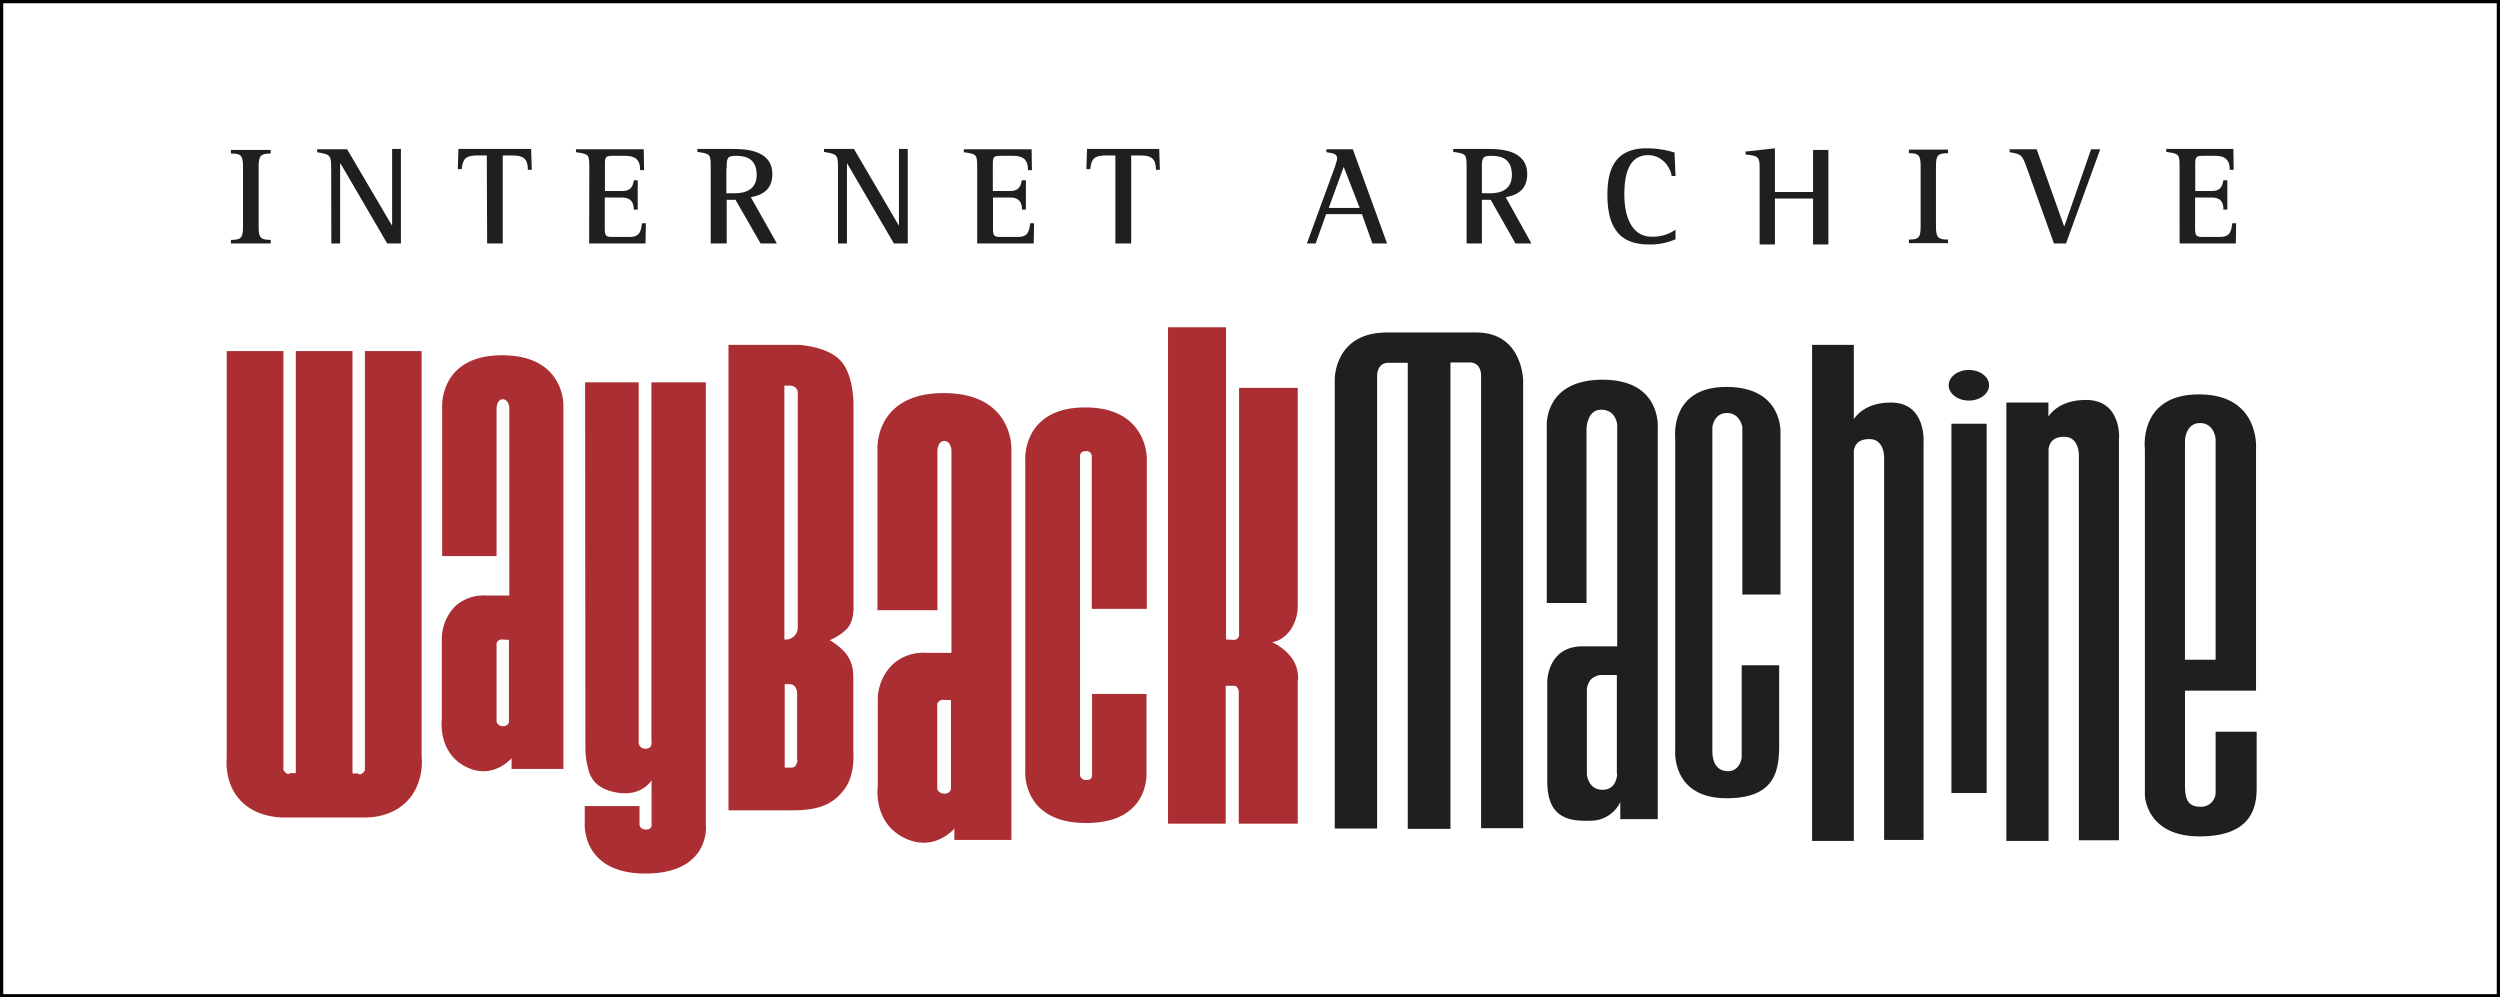 <svg id="svg2" xmlns="http://www.w3.org/2000/svg" viewBox="0 0 767 306"><rect x="0" y="0" width="767" height="306" fill="#808080" stroke="none"/><defs><style>.cls-1{fill:#fff;stroke:#000;stroke-miterlimit:10;}.cls-2{fill:#ab2e33;}.cls-3{fill:#211e1e;}</style></defs><rect class="cls-1" x="0.5" y="0.5" width="766" height="305"/><g id="surface1"><path id="path5" class="cls-2" d="M104.85,208.2V83.2H87.45V211.4s.3.3-.6,1.2-1.5.2-1.5.2h-1.7V83.2H66.25V212.7h-1.7s-.6.7-1.5-.2-.6-1.2-.6-1.2V83.2H45.05v125s-.9,7.8,4.5,13.2S63,226.3,63,226.3h23.9s8,.6,13.4-4.9,4.6-13.2,4.6-13.2" transform="translate(24.5 24.5)"/><path id="path7" class="cls-2" d="M131.65,197a1.67,1.67,0,0,1-1.8,1.3,2,2,0,0,1-2-1.3V173.1s-.2-.3.4-.9,1-.5,1-.5l2.4.1V197Zm-2.1-112.5c-19.2,0-18.4,15.7-18.4,15.7v45.9h16.7V100.7s.1-2.7,1.9-2.7,2,2.5,2,2.5v57.7h-7.1a12.88,12.88,0,0,0-9.6,3.4,14.44,14.44,0,0,0-4,9.6V196s-1.4,10.1,7.1,14.6,14.3-2.5,14.3-2.5v3.3h15.9V99.8s.4-15.3-18.8-15.3" transform="translate(24.5 24.5)"/><path id="path9" class="cls-2" d="M267.25,217.6a1.92,1.92,0,0,1-2,1.4,2.3,2.3,0,0,1-2.2-1.4V191.8s-.2-.4.4-1a1.86,1.86,0,0,1,1.2-.6l2.6.1ZM265,96.1c-21.1,0-20.3,17-20.3,17v49.6h18.4v-49s.1-2.9,2.1-2.9,2.2,2.7,2.2,2.7v62.3h-7.7a13.84,13.84,0,0,0-10.5,3.7,15.33,15.33,0,0,0-4.4,10.3v26.8s-1.6,10.9,7.8,15.8,15.7-2.7,15.7-2.7v3.5h17.5V112.7c-.1,0,.3-16.6-20.8-16.6" transform="translate(24.5 24.5)"/><path id="path11" class="cls-2" d="M192.05,229.2V92.8h-16.7V202.7s.6,2.5-1.8,2.5-2.1-2.5-2.1-2.5V92.8H155s.1,109.3.1,112a23.53,23.53,0,0,0,.8,6.3c.5,2.1,1.6,6.4,9.1,7.6s10.4-3.8,10.4-3.8v13.3s.4,1.8-1.7,1.8-2-1.7-2-1.7v-5.5h-16.8v5.4s-1,15.3,18.6,15.3,18.6-14.3,18.6-14.3" transform="translate(24.5 24.5)"/><path id="path13" class="cls-2" d="M220.25,96.4v71.2a3.72,3.72,0,0,1-4.1,4.1V93.9s-.9-.1,1.5-.1c3,.1,2.6,2.6,2.6,2.6m-.1,112.4s-.2,2.2-1.7,2.2h-2.2V185.4h1.4s2.4-.1,2.4,2.9v20.5Zm17.1-25.6a10.83,10.83,0,0,0-2.3-7.3,19.16,19.16,0,0,0-4.9-4,16.35,16.35,0,0,0,4.8-3c2.9-2.4,2.5-7.6,2.5-7.6V99.8s.2-9.4-4.1-13.8-13-4.7-13-4.7H199V224.1h19.7c8.5,0,12.6-2.1,15.9-6.5s2.7-11.1,2.7-11.1V183.2Z" transform="translate(24.5 24.5)"/><path id="path15" class="cls-2" d="M310.45,115.3v47h16.9V116.1s.2-15.6-18.9-15.6-18.4,15.7-18.4,15.7v96S289,228,308.75,228s18.5-15.6,18.5-15.6v-24h-16.7v25s.1,1.4-1.7,1.4a1.81,1.81,0,0,1-2-1.4V115.2s.1-1.3,1.8-1.3a1.64,1.64,0,0,1,1.8,1.4" transform="translate(24.5 24.5)"/><path id="path17" class="cls-2" d="M371.45,176.9a16.25,16.25,0,0,0-5.7-4.4s2.9-.1,5.5-3.5a13,13,0,0,0,2.4-7.7V94.5h-18v75.8a1.58,1.58,0,0,1-1.8,1.5l-2.2-.1V75.9h-17.8V228.2h17.7V185.9h2.7a1.14,1.14,0,0,1,.8.5,1.86,1.86,0,0,1,.5,1.2v40.6h18.1V184.3c.2.2.5-4.2-2.2-7.4" transform="translate(24.5 24.5)"/><path id="path19" class="cls-3" d="M428.35,77.5H401c-16.2,0-16,14.4-16,14.4V229.7h13V90.7s-.1-3.9,3.5-3.9h5.9v143h13.1V86.7h5.9c3.6,0,3.5,3.9,3.5,3.9v139h12.9V93c.1,0,.3-15.5-14.4-15.5" transform="translate(24.5 24.5)"/><path id="path21" class="cls-3" d="M471.65,212.9s0,4.9-4.5,4.9-4.8-4.8-4.8-4.8V187a5.43,5.43,0,0,1,1.2-3,5.32,5.32,0,0,1,2.8-1.4h5.2v30.3ZM467.15,92c-18.1,0-17.1,14.3-17.1,14.3v54.2h12.2V107.2s0-6,4.5-6,4.9,4.5,4.9,4.5v68.1H461c-10.7,0-10.8,10.7-10.8,10.7v30.7c0,11.5,6.8,12.3,13.5,12.1a10.07,10.07,0,0,0,8.9-5.7v5.2h11.5v-120c0-.1,1.2-14.8-16.9-14.8" transform="translate(24.5 24.5)"/><path id="path23" class="cls-3" d="M510.05,106.5v51.4h11.7V108.2s.8-14-16.6-14-15.7,15.5-15.7,15.5v96.1s-1.2,14.6,15.8,14.6,16.1-11.1,16.1-19.1V179.6h-11.5V208s-.5,4.1-4.2,4.1-4.8-3.2-4.8-6V106.5s.5-4.3,4.5-4.3,4.7,4.3,4.7,4.3" transform="translate(24.5 24.5)"/><path id="path25" class="cls-3" d="M555.65,99c-7.7,0-10.7,4-11.4,5.1V81.3h-12.8V233.5h12.8V113.8c.3-2,1.5-3.6,4.8-3.6,4.5,0,4.5,5.4,4.5,5.4V233.2h12.1V111s.8-12-10-12" transform="translate(24.5 24.5)"/><path id="path27" class="cls-3" d="M615.45,98.2c-7.8,0-10.9,4.1-11.5,5.1V99h-12.9V233.5H604V113.1c.4-2,1.5-3.6,4.8-3.6,4.5,0,4.5,5.4,4.5,5.4V233.3h12.3v-123c.1-.1.9-12.1-10.1-12.1" transform="translate(24.5 24.5)"/><path id="path29" class="cls-3" d="M585,218.8h-10.8V105.5H585Z" transform="translate(24.5 24.5)"/><path id="path31" class="cls-3" d="M585.75,93.7c0,2.6-2.8,4.7-6.2,4.7s-6.2-2.1-6.2-4.7,2.8-4.7,6.2-4.7,6.2,2.1,6.2,4.7" transform="translate(24.5 24.5)"/><path id="path33" class="cls-3" d="M645.85,110.6s.2-5.3,4.6-5.3,4.8,4.8,4.8,4.8v67.8h-9.4V110.6Zm9.4,89.4v18.9a4.44,4.44,0,0,1-4.8,4.1c-4.6,0-4.6-3.8-4.6-7.6v-28h21.8V113s1.2-16.5-17.5-16.5-16.6,16.8-16.6,16.8V219.4s.2,12.7,16.8,12.7,17.5-9.7,17.5-15.1V200Z" transform="translate(24.5 24.5)"/><path id="path35" class="cls-3" d="M387.75,26.7l4.9,12.6h-9.5Zm-11.3,23.5h2.7l3.2-9h11l3.2,9h4.5l-10.5-28.9h-8.1v.9c1.7.3,3.3.3,3.3,2,0,.3-.5,1.8-.7,2.5Z" transform="translate(24.5 24.5)"/><path id="path37" class="cls-3" d="M430.15,27.2c0-3.1,0-3.9,2.9-3.9,3.6,0,6.3,1.3,6.3,5.9,0,4.8-3.9,5.6-6.7,5.6h-2.5V27.2Zm-4.7,23h4.7V36.8h2.7l7.6,13.4h4.9L437.45,36c3.4-.6,6.6-2.2,6.6-7.1,0-7.7-8.9-7.7-12.1-7.7h-10.6v.9c4,.6,4.1.6,4.1,4.9V50.2Z" transform="translate(24.5 24.5)"/><path id="path39" class="cls-3" d="M489.65,45.9a12,12,0,0,1-7.5,2.2c-6,0-8.3-6.1-8.3-12.9,0-5.4,1-12.1,7.3-12.1,4.6,0,7,4.2,7.2,6.4h1.2l-.3-7.2a28.79,28.79,0,0,0-8.6-1.3c-9.6,0-12,6.4-12,14.2,0,9.7,3.4,15.3,12.7,15.3a19,19,0,0,0,8.2-1.6v-3Z" transform="translate(24.5 24.5)"/><path id="path41" class="cls-3" d="M515.35,50.5h4.7V36.4h11.7V50.5h4.7v-29h-4.7V34.4h-11.7V21l-9,1v.9c4,.4,4.3.8,4.3,4.2Z" transform="translate(24.5 24.5)"/><path id="path43" class="cls-3" d="M561.15,50.1h12V49c-3,0-3.7-.6-3.7-4V26.5c0-3.4.6-4,3.7-4V21.4h-12v1.1c3,0,3.6.6,3.6,4V45c0,3.4-.6,4-3.6,4Z" transform="translate(24.5 24.5)"/><path id="path45" class="cls-3" d="M605.65,50.2h3.7l10.5-28.9h-2.8l-8.2,23.6h-.1l-8.4-23.6h-8.3v.9c3.4.6,3.8.6,5.2,4.6Z" transform="translate(24.5 24.5)"/><path id="path47" class="cls-3" d="M644.35,50.2h17.1l.1-6.2h-1.2c-.3,3.4-1.4,4.2-3.9,4.2h-4.8c-2.1,0-2.7-.1-2.7-2.5V36.1h5.2c2.6,0,3.5,1.4,3.5,3.7h1.2v-9h-1.2c-.3,1.4-.6,3.3-3.5,3.3H649V25.5c0-2.1.6-2.2,2.7-2.2H655c2.8,0,4.6.9,4.6,4.3h1.2l-.1-6.4h-20.6v.9c4,.6,4.1.6,4.1,4.9V50.2Z" transform="translate(24.5 24.5)"/><path id="path49" class="cls-3" d="M317.75,50.2h4.8v-27h2.9c3.3,0,4.7,1,4.7,4.4h1.2l-.2-6.4H309l-.2,6.2H310c.3-3.2,1.3-4.2,4.7-4.2h3v27Zm-42.4,0h17.3l.1-6.2h-1.2c-.3,3.4-1.4,4.2-3.9,4.2h-4.8c-2.2,0-2.7-.1-2.7-2.5V36.1h5.3c2.6,0,3.6,1.4,3.6,3.7h1.2v-9H289c-.3,1.4-.6,3.3-3.6,3.3h-5.3V25.5c0-2.1.6-2.2,2.7-2.2h3.4c2.9,0,4.7.9,4.7,4.4h1.2l-.1-6.4h-20.8v.9c4,.6,4.1.6,4.1,4.9V50.2Zm-42.7,0h2.7V25.7h.1l14.3,24.5H254v-29h-2.7V44.6h-.1l-13.7-23.4h-9.2v.9c3.7.7,4.3.6,4.3,4.6V50.2Zm-34.2-23c0-3.1,0-3.9,2.9-3.9,3.6,0,6.3,1.3,6.3,5.9,0,4.8-4,5.6-6.8,5.6h-2.5V27.2Zm-4.8,23h4.8V36.8h2.7l7.7,13.4h5l-8-14.2c3.4-.6,6.6-2.2,6.6-7.1,0-7.7-9-7.7-12.3-7.7h-10.7v.9c4,.6,4.1.6,4.1,4.9V50.2Zm-37.4,0h17.3l.1-6.2h-1.2c-.3,3.4-1.4,4.2-3.9,4.2h-4.8c-2.2,0-2.7-.1-2.7-2.5V36.1h5.3c2.6,0,3.6,1.4,3.6,3.7h1.2v-9H170c-.3,1.4-.6,3.3-3.6,3.3h-5.3V25.5c0-2.1.6-2.2,2.7-2.2h3.4c2.9,0,4.7.9,4.7,4.4h1.2l-.1-6.4h-20.8v.9c4,.6,4.1.6,4.1,4.9Zm-31.3,0h4.8v-27h3c3.3,0,4.7,1,4.7,4.4h1.2l-.2-6.4h-22.3l-.2,6.2h1.2c.3-3.2,1.3-4.2,4.7-4.2h3Zm-47.8,0h2.7V25.7H80l14.3,24.5h4.2v-29h-2.7V44.6h-.1L82,21.3h-9.2v.9c3.7.7,4.3.6,4.3,4.6Zm-30.8,0h12.2V49.1c-3,0-3.7-.6-3.7-4V26.6c0-3.4.7-4,3.7-4V21.5H46.35v1.1c3.1,0,3.7.6,3.7,4V45.1c0,3.4-.6,4-3.7,4Z" transform="translate(24.5 24.5)"/></g></svg>